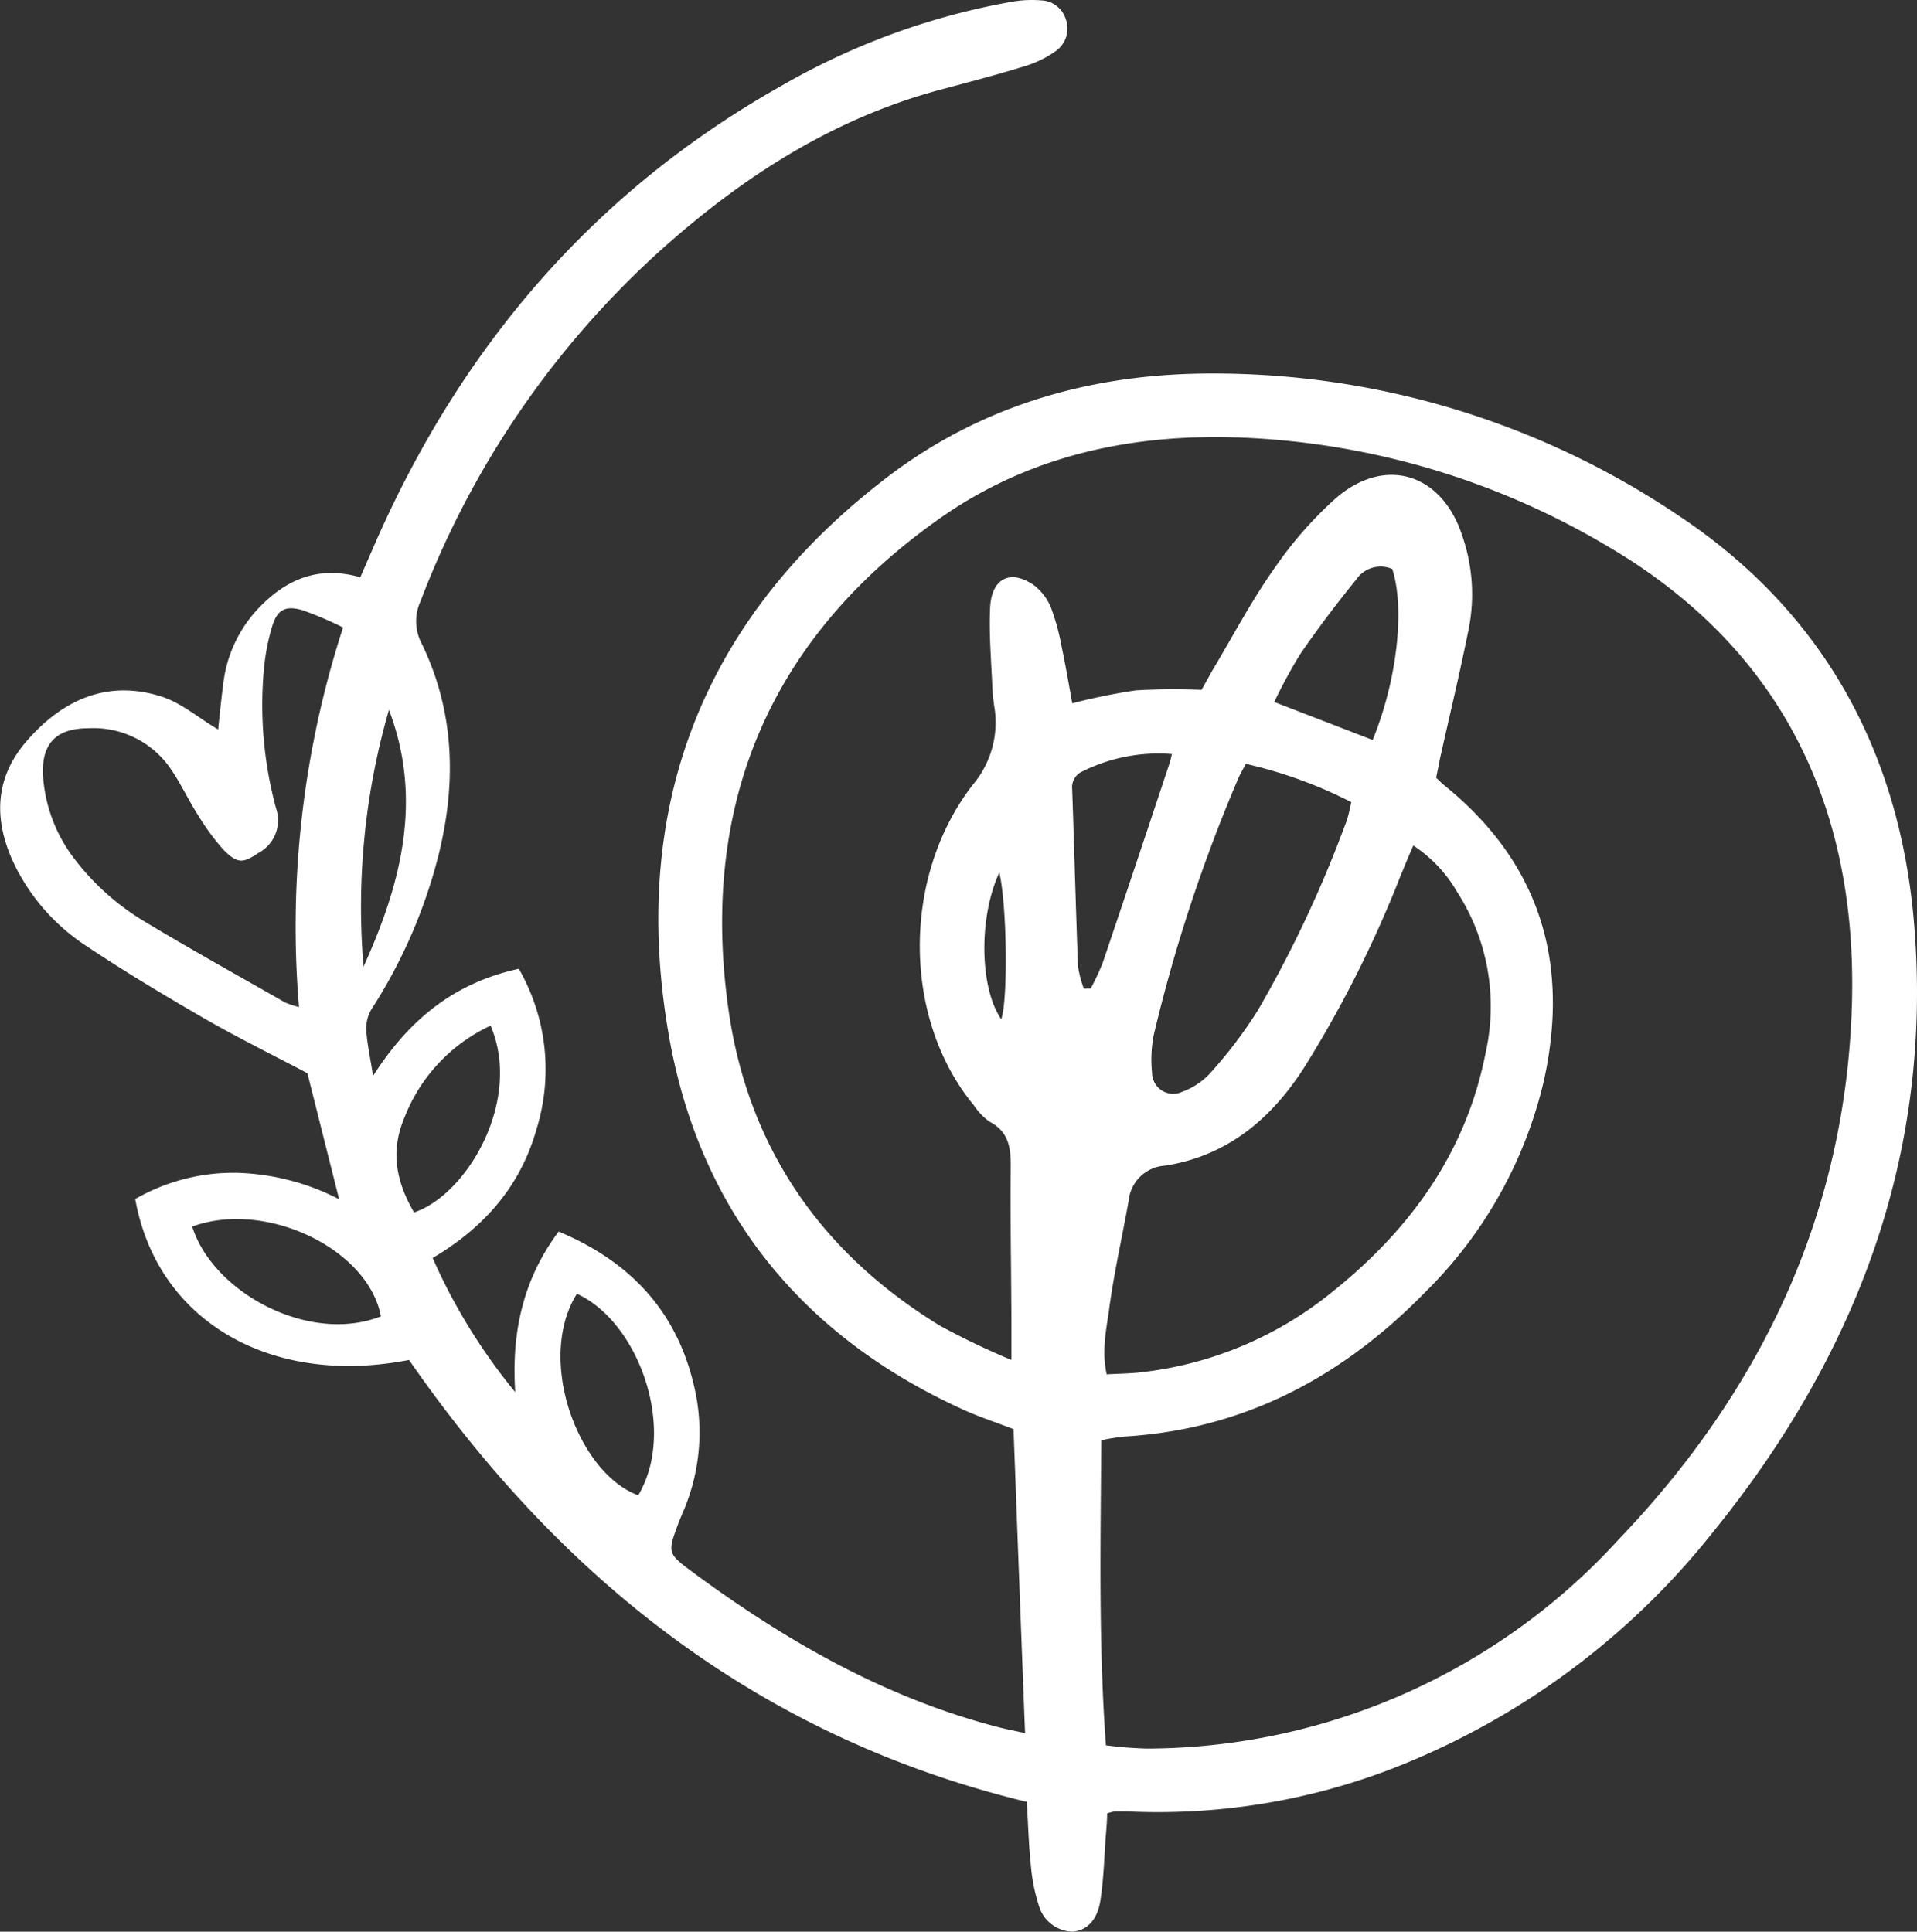 <svg xmlns="http://www.w3.org/2000/svg" id="Capa_1" data-name="Capa 1" viewBox="0 0 512 516.02"><rect x="0" y="0" width="512" height="516.02" fill="#333333" stroke="none"/><defs><style>.cls-1{fill:#fff;}</style></defs><path class="cls-1" d="M286.46,516c3.67-.29,6.61-2.83,7.46-8.48s1-11.29,1.41-16.94c.17-2.15.37-4.29.37-6.16a11.33,11.33,0,0,1,2.06-.53h3.39a174.17,174.17,0,0,0,69.08-10.82,203,203,0,0,0,87.1-63.57c38.32-47.19,58.91-100.77,53.94-162.25-3.7-46-24.09-83.68-62.87-109.47a222.22,222.22,0,0,0-124.49-38c-31.6-.06-60.94,8.08-86.36,27.25-49.76,37.76-69.62,88.54-58.89,149.68,8.08,46.07,34.77,79.65,77.67,99.42,4.46,2.14,9.18,3.64,14.37,5.64,1,26.81,2,53.55,3.08,81.2-3.1-.68-5.45-1.13-7.76-1.75-30-7.88-56.29-23-81-41.24-6.75-5-6.75-5.19-3.93-12.82.31-.84.68-1.66,1-2.51a53.62,53.62,0,0,0,3.84-31.8c-4.15-21.27-16.52-35.39-36.72-43.86-9.66,12.93-12.62,27.25-11.6,42.9a155.08,155.08,0,0,1-22.06-35.84c13.81-8.16,23.44-19.23,27.7-34.26a54,54,0,0,0-4.68-43c-17.15,3.73-29.26,13.47-38.92,28.61-.82-5.14-1.61-8.64-1.81-12.17a9.91,9.91,0,0,1,1.39-5.65,138.16,138.16,0,0,0,18.13-42.11c4.54-18.95,3.92-37.7-4.72-55.52a12.76,12.76,0,0,1-.34-11.3,242.29,242.29,0,0,1,65-94.56c21.86-19.45,46.09-34.87,74.75-42.36,7.43-2,14.83-3.92,22.15-6.21A28.09,28.09,0,0,0,282,13.62a7.34,7.34,0,0,0,2.66-8.47A7.12,7.12,0,0,0,278.05.1a31,31,0,0,0-8.11.42A189,189,0,0,0,208.57,23c-50,28.19-85.29,69.62-108.28,121.89l-4.06,9.32c-11-3.13-19.52.4-26.81,7.88a35.16,35.16,0,0,0-9.77,20.39c-.56,4.35-1,8.67-1.38,12.4-5.42-3.19-10.11-7.4-15.76-9C28.11,181.55,16.3,187.31,7,198.1c-8.84,10.25-8.64,21.83-2.82,33.52a54.78,54.78,0,0,0,18.75,21c10.31,6.89,21,13.28,31.72,19.49,9.15,5.25,18.66,9.94,27.45,14.57l8.47,33.67a63.32,63.32,0,0,0-27.45-7.06,52.7,52.7,0,0,0-27,7c5.79,32.45,35.95,50.24,73.12,43,40.92,59,94,100.86,165,118.05.36,5.79.5,11.44,1.1,17.09A47.21,47.21,0,0,0,277.45,509,9.58,9.58,0,0,0,286.46,516ZM103.88,189.63c9.09,23.86,3.3,46.4-6.78,68.57v.05A189.35,189.35,0,0,1,103.88,189.63ZM79.85,269a23.54,23.54,0,0,1-3.7-1.21c-12.54-7.18-25.2-14.18-37.57-21.64A66.5,66.5,0,0,1,20,229.59a40.86,40.86,0,0,1-8.47-21.78c-.68-8.89,3.19-13.27,12.09-13.27a25,25,0,0,1,22.08,11c2.66,3.9,4.66,8.25,7.2,12.23A63.41,63.41,0,0,0,59.68,227c3.67,3.7,5.14,3.7,9.32.87a9.89,9.89,0,0,0,4.72-12,105.37,105.37,0,0,1-3.19-37.62,58.82,58.82,0,0,1,2.06-10.59c1.35-4.69,3.44-6,8.1-4.69a89.92,89.92,0,0,1,10.93,4.66A258.69,258.69,0,0,0,79.85,269ZM51.32,327.59l.06.05c19.77-7.17,47,6.05,50.35,24C82.39,359.22,56.69,345.07,51.32,327.59Zm56.74-29.15A45,45,0,0,1,131,274l.06.06c8.47,19.94-6.3,45.08-20.48,49.82C105.88,315.78,104.13,307.62,108.06,298.44Zm62.41,101c-16-5.84-27.42-36.17-16.38-53.85l.06.05C170.61,353.2,180.89,381.84,170.47,399.43Zm119-135.36a29.33,29.33,0,0,1-1.56-6c-.59-15.73-1-31.46-1.55-47.22a4.63,4.63,0,0,1,2.83-4.83,45.45,45.45,0,0,1,23.8-4.6h0a23.58,23.58,0,0,1-.73,2.77q-8.82,26.6-17.77,53.07a66.71,66.71,0,0,1-3.19,6.8Zm77.18-66.39-26.32-10.17a137.47,137.47,0,0,1,6.95-12.8c4.69-6.83,9.71-13.47,14.94-19.91a7.89,7.89,0,0,1,9.63-2.82C375.28,162.6,373.14,181.75,366.61,197.68Zm7.88,35.18c.9-2.26,1.85-4.48,2.94-7a37,37,0,0,1,11.72,12.42,56.5,56.5,0,0,1,7.6,42.9c-5.14,26.46-19.94,47-40.61,63.63a98.24,98.24,0,0,1-52.31,21.86c-2.65.25-5.31.28-8.3.45-1.39-6.41-.06-12.06.7-17.71,1.3-9.6,3.45-19.06,5.17-28.61a10.4,10.4,0,0,1,9.75-9.43c16.43-2.57,28.15-12.29,37-26A309.54,309.54,0,0,0,374.49,232.86Zm-13.64-18.61a43.54,43.54,0,0,1-1.13,4.72A319.16,319.16,0,0,1,336,269.8,120.54,120.54,0,0,1,323,286.92a19.3,19.3,0,0,1-7.29,4.74,5.59,5.59,0,0,1-2.38.53,5.67,5.67,0,0,1-5.64-5.67,34.44,34.44,0,0,1,.46-10.08,423.38,423.38,0,0,1,22.59-68.54c.54-1.22,1.21-2.35,2-3.84A119.26,119.26,0,0,1,360.85,214.25Zm-84.44-57.72c-6.3-4.58-11.55-2.32-12,5.65-.34,7.2.31,14.43.6,21.66.05,1.55.28,3.13.48,4.71a25.8,25.8,0,0,1-5.65,21c-19.15,24.65-18.84,62.67.25,85.74a16.32,16.32,0,0,0,4.18,4.35c5,2.62,5.65,6.72,5.65,11.83-.17,14.46.17,28.92.17,43.38v8.42a197.12,197.12,0,0,1-19.06-9.13c-31.75-19.4-51.26-47.64-56.49-84.35-7.82-55,11.1-99.61,56.88-131.64,23.36-16.32,50.21-22.17,78.46-21.32a207.49,207.49,0,0,1,99.75,29.26c46.12,27.17,66.42,69.42,64.95,122-1.58,55.78-24.06,103.17-62.35,143.19A171.17,171.17,0,0,1,306.37,467.1a106.74,106.74,0,0,1-11-.87c-2-27.4-1.41-54.23-1.24-81.48a57,57,0,0,1,6.1-1c32.11-1.89,58.4-16,80.46-38.61a116.5,116.5,0,0,0,31.66-56.48c6.94-31.49-1-58.09-26.47-78.77-.7-.56-1.32-1.21-2.31-2.11.31-1.56.68-3.28,1-5,2.6-11.67,5.4-23.3,7.74-35a47.83,47.83,0,0,0-1.78-24.71c-5.45-16.67-20.67-21.41-33.89-9.86A105.14,105.14,0,0,0,340.24,152c-6,8.47-10.82,17.71-16.16,26.63-1,1.73-1.95,3.51-3.16,5.65a175.11,175.11,0,0,0-17.6.14,162.93,162.93,0,0,0-16.94,3.45c-.91-5-1.75-10.06-2.83-15.08a61.49,61.49,0,0,0-2.82-10.4A14.37,14.37,0,0,0,276.41,156.53Zm-9,115.79c-5.73-8.22-6.19-27-.54-39.29v.06C269,242.16,269.21,267.46,267.4,272.32Z"></path></svg>